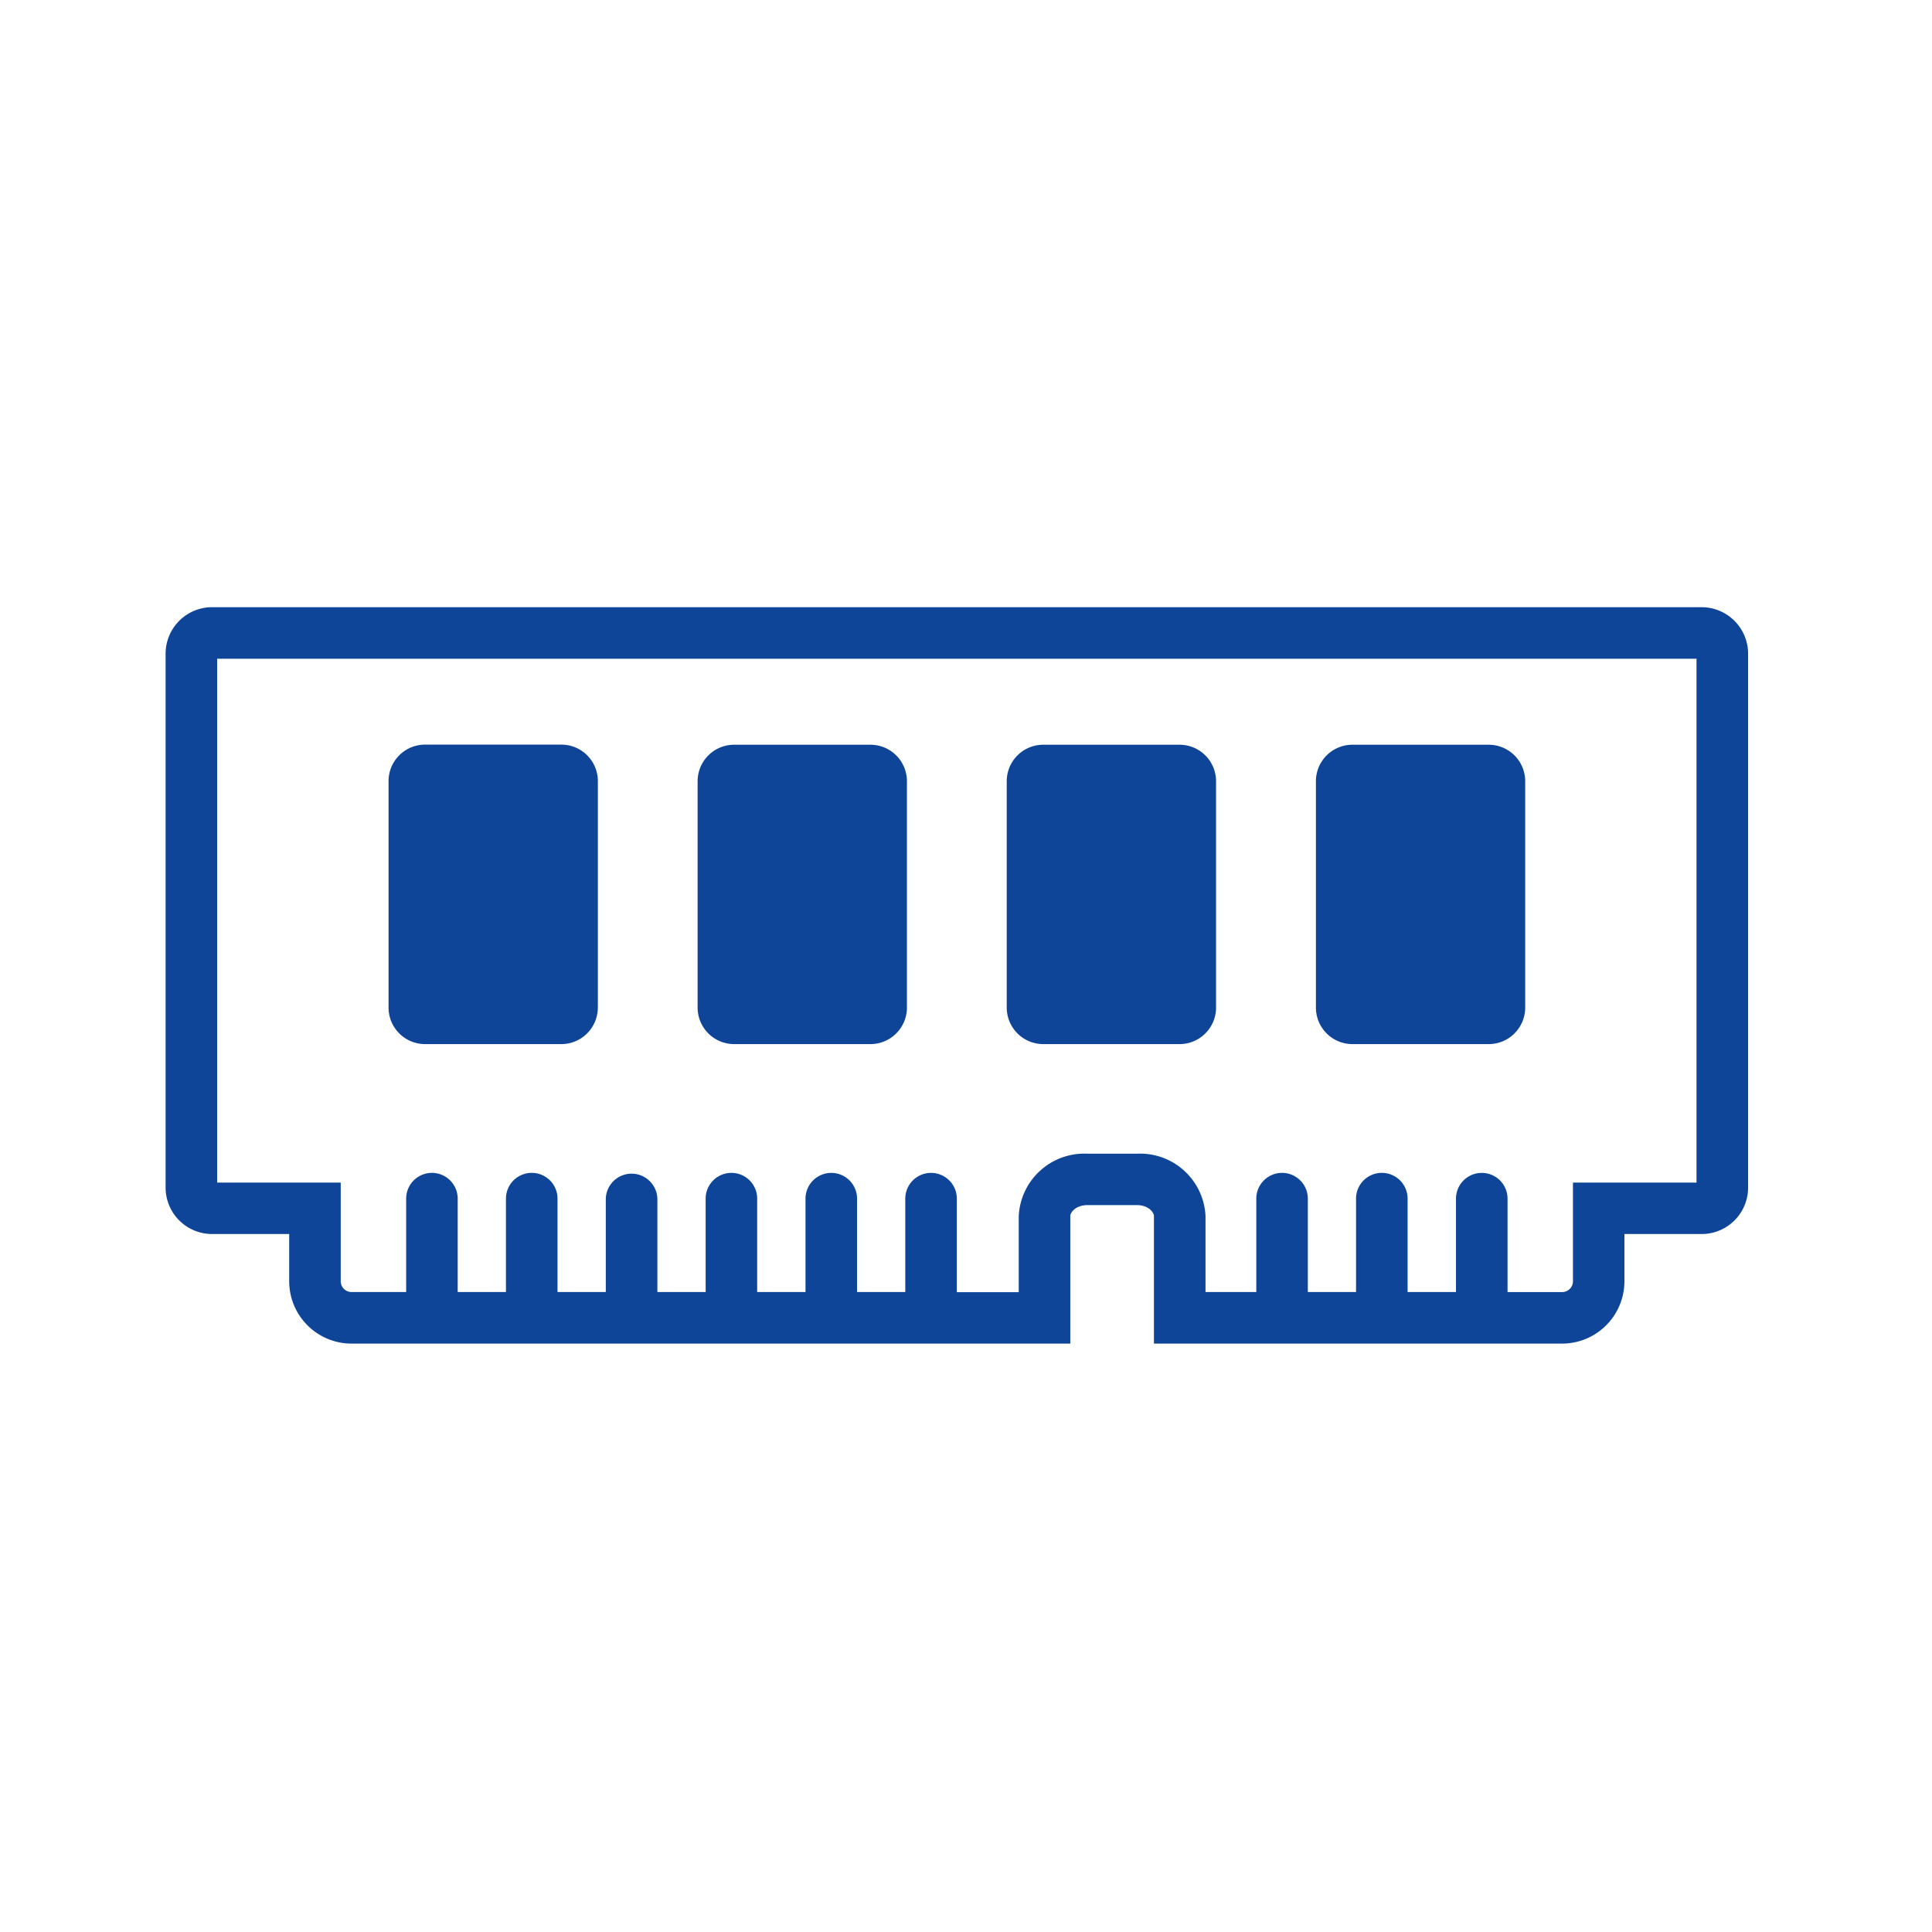<svg xmlns="http://www.w3.org/2000/svg" width="70" height="70" viewBox="0 0 70 70">
  <g id="Group_168992" data-name="Group 168992" transform="translate(-161 -1001)">
    <rect id="Rectangle_148898" data-name="Rectangle 148898" width="70" height="70" transform="translate(161 1001)" fill="none"/>
    <g id="記憶體製程" transform="translate(167 1023)">
      <path id="Path_99502" data-name="Path 99502" d="M15.227,14.239a1.324,1.324,0,0,1-1.322,1.324H8.967a1.324,1.324,0,0,1-1.322-1.324v-8.2A1.323,1.323,0,0,1,8.967,4.712h4.94a1.323,1.323,0,0,1,1.322,1.323v8.2Z" transform="translate(0.433 0.267)" fill="#0e4598"/>
      <path id="Path_99503" data-name="Path 99503" d="M25.828,14.239a1.324,1.324,0,0,1-1.322,1.324h-4.94a1.324,1.324,0,0,1-1.322-1.324v-8.2a1.323,1.323,0,0,1,1.322-1.323h4.94a1.323,1.323,0,0,1,1.322,1.323Z" transform="translate(1.032 0.267)" fill="#0e4598"/>
      <path id="Path_99504" data-name="Path 99504" d="M36.428,14.239a1.324,1.324,0,0,1-1.322,1.324h-4.94a1.324,1.324,0,0,1-1.322-1.324v-8.2a1.323,1.323,0,0,1,1.322-1.323h4.94a1.323,1.323,0,0,1,1.322,1.323Z" transform="translate(1.632 0.267)" fill="#0e4598"/>
      <path id="Path_99505" data-name="Path 99505" d="M47.029,14.239a1.324,1.324,0,0,1-1.322,1.324H40.769a1.324,1.324,0,0,1-1.323-1.324v-8.2a1.323,1.323,0,0,1,1.323-1.323h4.938a1.323,1.323,0,0,1,1.322,1.323Z" transform="translate(2.232 0.267)" fill="#0e4598"/>
      <path id="Path_99506" data-name="Path 99506" d="M55.655,0H1.685A1.685,1.685,0,0,0,0,1.684V21.026a1.684,1.684,0,0,0,1.685,1.685H4.478v1.712a2.26,2.26,0,0,0,2.258,2.258H32.779v-4.63c0-.1.17-.381.61-.388H35.2c.442.006.609.29.609.388l0,4.63H50.6a2.26,2.26,0,0,0,2.256-2.258l0-1.712h2.8a1.682,1.682,0,0,0,1.681-1.685l0-19.342A1.686,1.686,0,0,0,55.655,0Zm-.187,20.847H50.991v3.577a.391.391,0,0,1-.388.39H48.621V21.43a.934.934,0,1,0-1.868,0v3.383H45V21.429a.934.934,0,0,0-1.868,0v3.384H41.385V21.429a.933.933,0,1,0-1.867,0v3.384H37.678V22.051A2.375,2.375,0,0,0,35.2,19.8H33.388a2.379,2.379,0,0,0-2.477,2.256v2.762H28.668V21.43a.934.934,0,1,0-1.868,0v3.383H25.053V21.43a.934.934,0,1,0-1.868,0v3.383H21.434V21.429a.933.933,0,0,0-1.867,0v3.384H17.818V21.429a.935.935,0,0,0-1.869,0v3.384H14.2V21.429a.934.934,0,1,0-1.868,0v3.384H10.583V21.429a.933.933,0,0,0-1.867,0v3.384H6.735a.392.392,0,0,1-.39-.39V20.847H1.868V1.868h53.6Z" transform="translate(0)" fill="#0e4598"/>
    </g>
  </g>
</svg>
